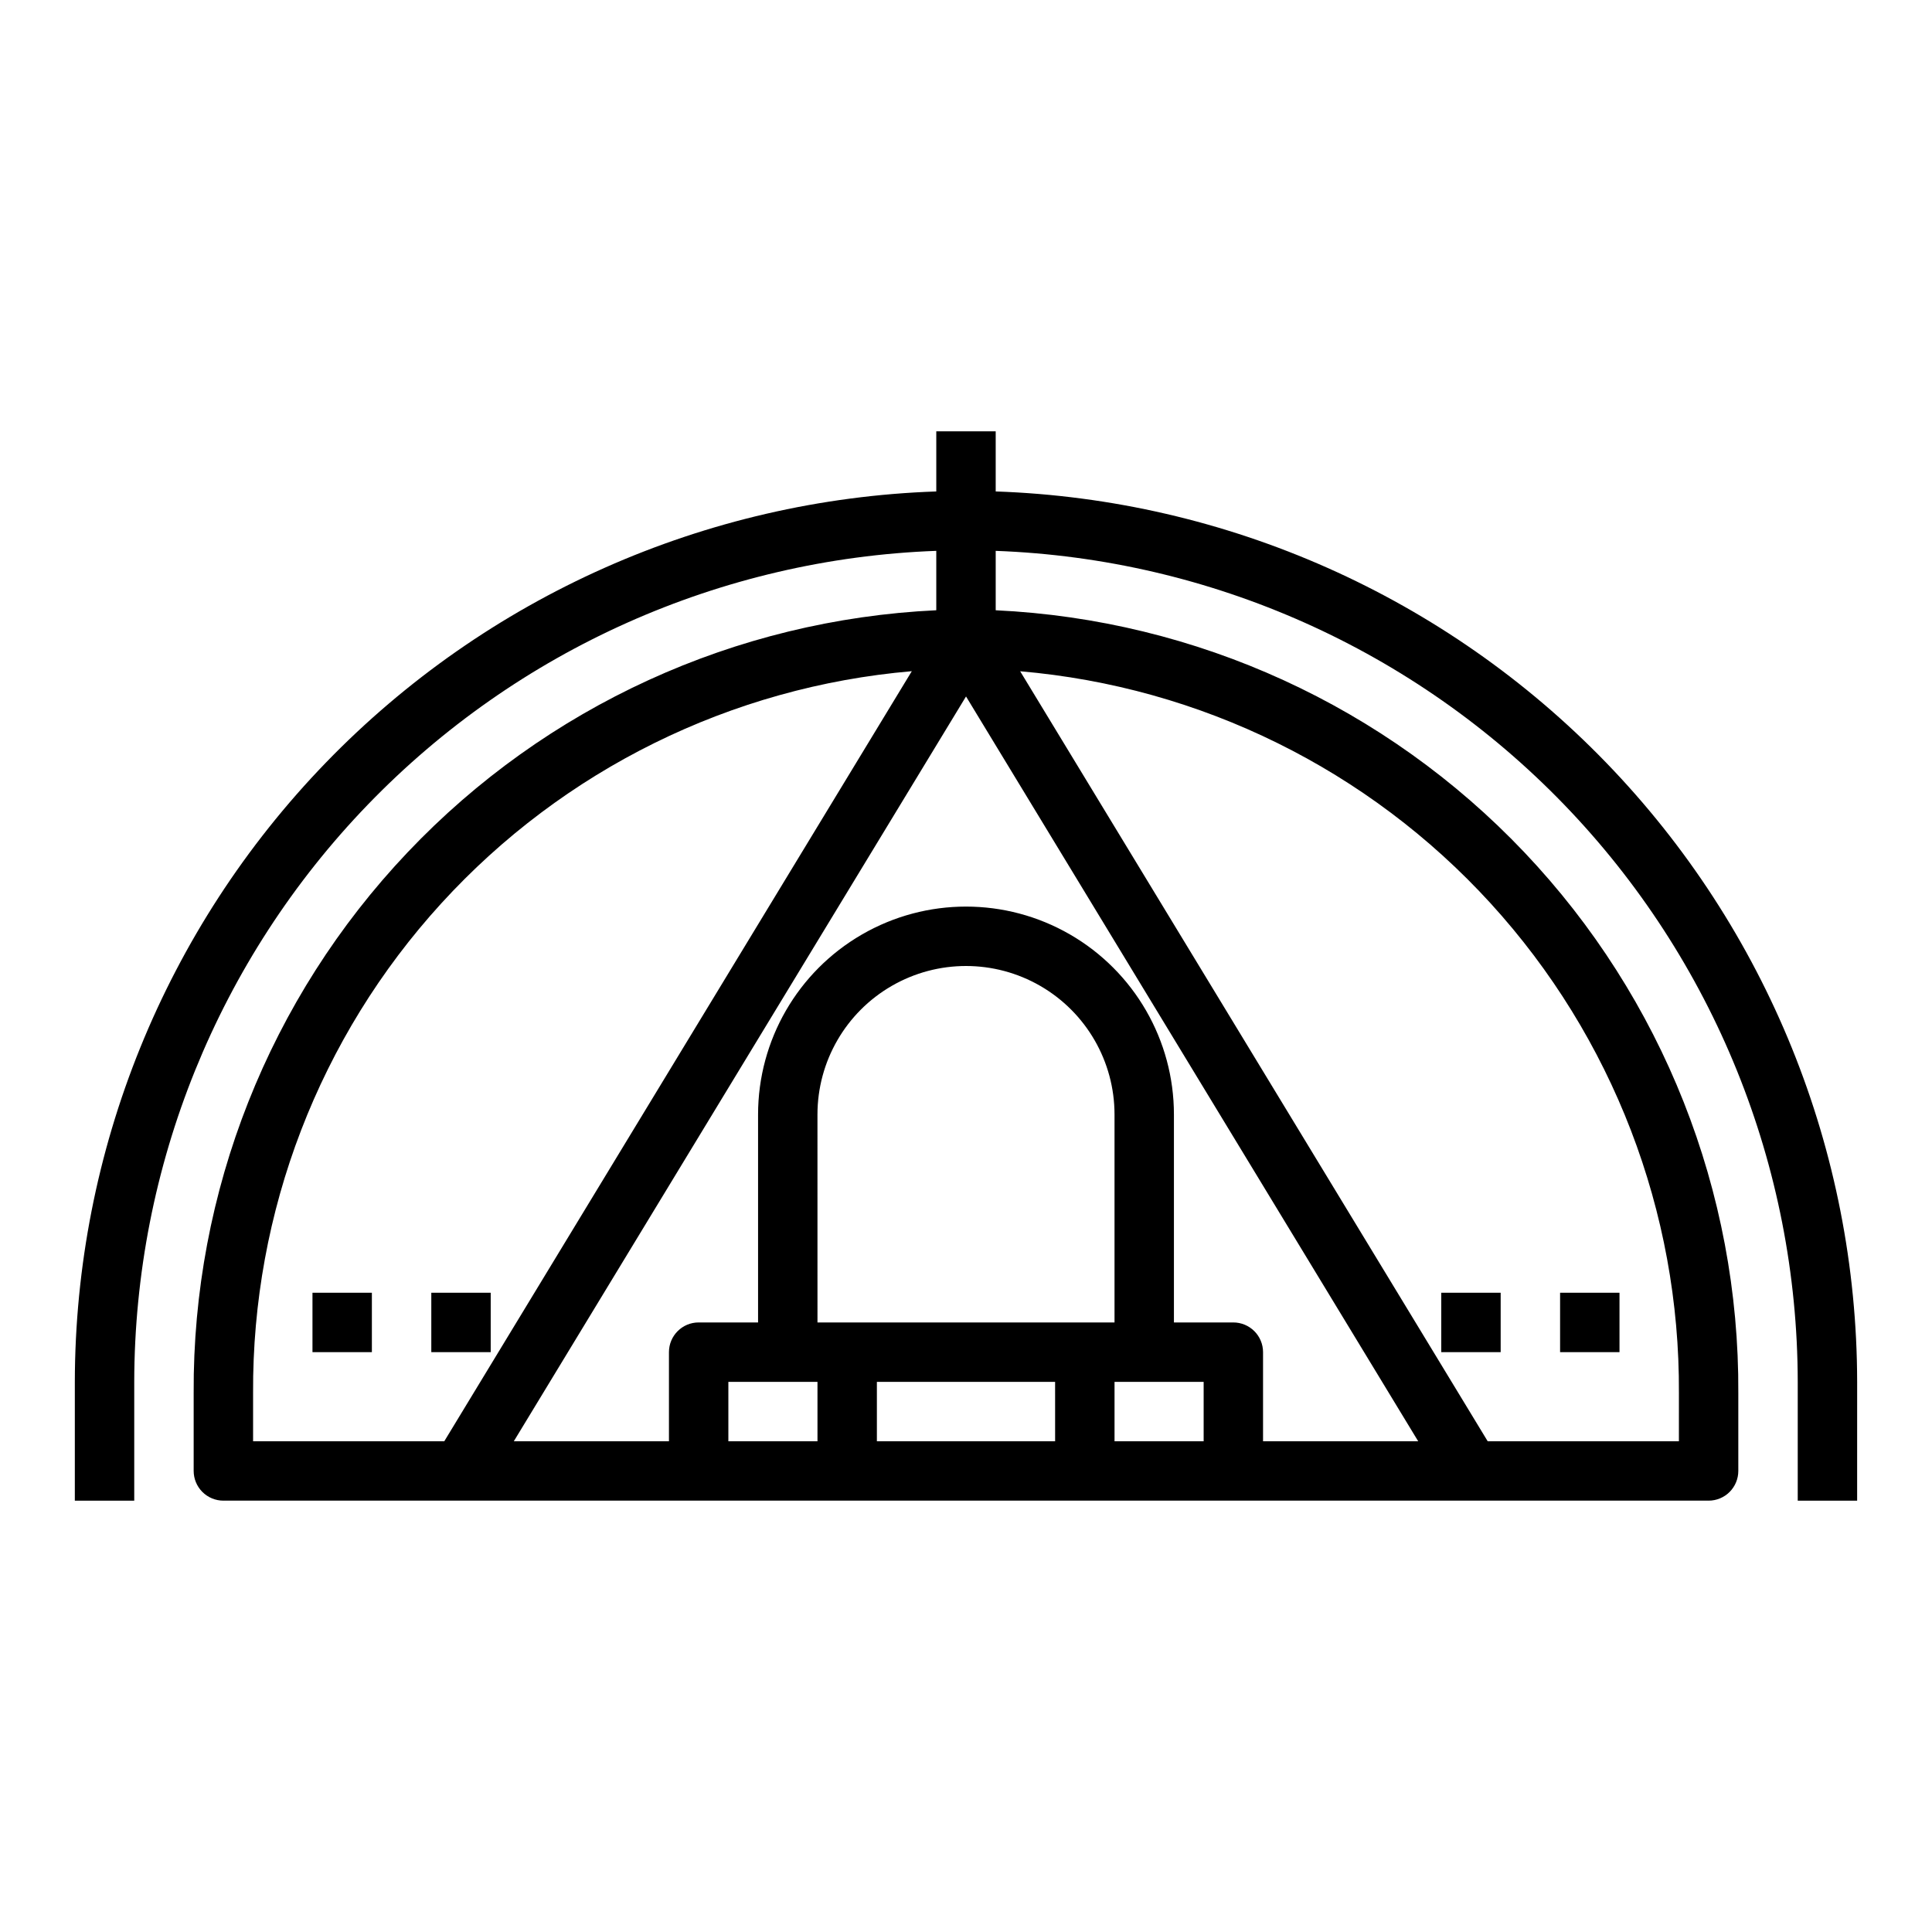 <?xml version="1.0" encoding="UTF-8"?>
<!-- Uploaded to: ICON Repo, www.iconrepo.com, Generator: ICON Repo Mixer Tools -->
<svg fill="#000000" width="800px" height="800px" version="1.1" viewBox="144 144 512 512" xmlns="http://www.w3.org/2000/svg">
 <g>
  <path d="m407.87 274.24v-15.941h-15.746v15.941c-61.203 2.102-119.2 27.875-161.79 71.891-42.582 44.012-66.426 102.83-66.504 164.07v31.488h15.746v-31.488c0.074-57.066 22.254-111.89 61.887-152.95 39.629-41.062 93.629-65.176 150.66-67.27v15.742c-53.227 2.508-103.43 25.488-140.1 64.148-36.68 38.656-56.992 89.992-56.699 143.28v20.664c0 2.086 0.832 4.09 2.309 5.566 1.477 1.477 3.477 2.305 5.566 2.305h393.6c2.086 0 4.09-0.828 5.566-2.305 1.473-1.477 2.305-3.481 2.305-5.566v-20.664c0.293-53.285-20.023-104.62-56.699-143.28-36.676-38.656-86.875-61.637-140.1-64.145v-15.742c57.027 2.094 111.02 26.207 150.66 67.266 39.629 41.062 61.812 95.879 61.887 152.95v31.488h15.742l0.004-31.488c-0.078-61.242-23.918-120.06-66.5-164.07-42.582-44.016-100.59-69.789-161.79-71.891zm-196.8 251.71v-12.789c-0.273-47.992 17.535-94.324 49.887-129.77 32.352-35.449 76.867-57.414 124.68-61.52l-123.9 204.08zm149.57 0h-23.617v-15.742h23.617zm62.977 0h-47.234v-15.742h47.23zm-62.977-31.488-0.004-55.102c0-14.062 7.504-27.055 19.684-34.086 12.176-7.031 27.18-7.031 39.359 0 12.176 7.031 19.68 20.023 19.68 34.086v55.105zm102.34 31.488h-23.617v-15.742h23.617zm125.95-12.793-0.004 12.793h-50.672l-123.9-204.06c47.812 4.106 92.324 26.066 124.68 61.508 32.352 35.445 50.164 81.773 49.895 129.76zm-69.094 12.793h-41.117v-23.613c0-2.09-0.828-4.09-2.305-5.566-1.477-1.477-3.481-2.309-5.566-2.309h-15.746v-55.102c0-19.688-10.5-37.879-27.551-47.723s-38.055-9.844-55.105 0c-17.047 9.844-27.551 28.035-27.551 47.723v55.105l-15.746-0.004c-4.348 0-7.871 3.527-7.871 7.875v23.617l-41.113-0.004 119.84-197.38z"/>
  <path d="m226.81 486.59h15.742v15.742h-15.742z"/>
  <path d="m258.3 486.59h15.742v15.742h-15.742z"/>
  <path d="m525.95 486.59h15.742v15.742h-15.742z"/>
  <path d="m557.44 486.59h15.742v15.742h-15.742z"/>
 </g>
</svg>